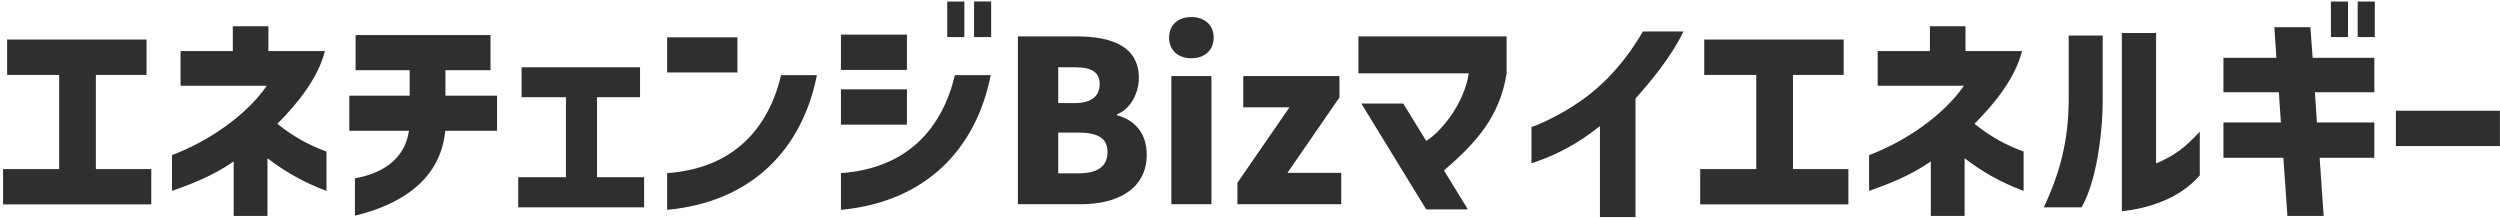 <svg fill="none" height="29" viewBox="0 0 333 29" width="333" xmlns="http://www.w3.org/2000/svg"><path d="m.41 27.23v-4.71h7.47v-12.54h-6.93v-4.71h18.57v4.71h-6.75v12.54h7.38v4.71zm30.719-5.73c-2.82 1.98-5.94 3.12-8.22 3.93v-4.77c4.86-1.83 9.93-5.31 12.63-9.24h-11.49v-4.62h6.96v-3.3h4.74v3.3h7.53c-.87 3.48-3.51 6.87-6.33 9.69 1.92 1.56 4.14 2.85 6.54 3.69v5.25c-2.97-1.11-5.43-2.49-7.86-4.35v7.68h-4.5zm16.146 2.25c3.12-.54 6.6-2.19 7.2-6.33h-7.95v-4.68h8.04v-3.39h-7.2v-4.68h17.97v4.68h-6v3.39h6.87v4.68h-6.9c-.6 6.42-5.76 9.81-12.03 11.31zm21.749 3.87v-4.02h6.36v-10.65h-5.91v-3.99h15.78v3.99h-5.73v10.65h6.27v4.02zm19.839-17.97v-4.68h9.36v4.68zm0 18.3v-4.89c8.82-.63 13.47-5.91 15.18-13.05h4.77c-1.95 9.84-8.64 16.89-19.95 17.94zm37.31-23.01v-4.74h2.28v4.74zm-14.16 23.01v-4.89c8.82-.63 13.47-5.91 15.18-13.05h4.77c-1.95 9.84-8.64 16.89-19.95 17.94zm0-11.34v-4.71h8.79v4.71zm0-7.29v-4.71h8.79v4.71zm17.73-4.38v-4.74h2.28v4.74zm13.641-.09c4.62 0 8.31 1.26 8.31 5.55 0 1.98-1.11 4.14-2.91 4.83v.12c2.25.6 3.96 2.28 3.96 5.25 0 4.56-3.87 6.6-8.73 6.6h-8.43v-22.35zm-2.43 18.24h2.67c2.58 0 3.9-.93 3.9-2.85 0-1.83-1.29-2.58-3.9-2.58h-2.67zm0-9.36h2.22c2.28 0 3.3-.99 3.3-2.52 0-1.59-1.05-2.25-3.3-2.25h-2.22zm15.069-3.6h5.34v17.07h-5.34zm-.3-5.13c0-1.65 1.17-2.73 2.97-2.73 1.77 0 2.97 1.08 2.97 2.73 0 1.68-1.2 2.76-2.97 2.76-1.8 0-2.97-1.08-2.97-2.76zm9.099 19.35 6.93-10.05h-6.15v-4.17h12.81v2.85l-6.93 10.05h7.17v4.17h-13.83zm25.147 3.54-8.64-14.1h5.58l3.06 4.98c1.95-1.2 5.04-4.89 5.67-9h-14.7v-4.92h19.74v4.95c-.9 5.64-3.93 9.12-8.34 12.9l3.18 5.19zm23.142-11.1c-1.53 1.23-3.03 2.22-4.44 2.97-2.25 1.2-4.32 1.89-4.68 1.98v-4.83c.45-.09 2.88-1.11 5.37-2.67 3.09-1.95 6.42-4.83 9.48-10.05h5.4c-1.68 3.48-4.38 6.66-6.39 8.94v15.78h-4.74zm13.354 10.44v-4.71h7.47v-12.54h-6.93v-4.71h18.57v4.71h-6.75v12.54h7.38v4.71zm30.719-5.73c-2.82 1.98-5.94 3.12-8.22 3.93v-4.77c4.86-1.83 9.93-5.31 12.63-9.24h-11.49v-4.62h6.96v-3.3h4.74v3.3h7.53c-.87 3.48-3.51 6.87-6.33 9.69 1.92 1.56 4.14 2.85 6.54 3.69v5.25c-2.97-1.11-5.43-2.49-7.86-4.35v7.68h-4.5zm25.446 6.63v-23.73h4.56v17.37c2.49-1.05 3.87-2.13 5.82-4.23v5.82c-2.73 3.18-7.05 4.44-10.38 4.77zm-10.41-.51c2.1-4.38 3.33-8.88 3.33-14.37v-8.52h4.53v8.52c0 4.68-.87 11.01-2.82 14.37zm38.253-22.68v-4.74h2.28v4.74zm-14.31 16.08v-4.71h7.65l-.27-4.02h-7.38v-4.59h7.05l-.27-4.08h4.8l.3 4.08h8.22v4.59h-7.92l.27 4.02h7.65v4.71h-7.29l.54 7.74h-4.83l-.54-7.74zm17.88-16.08v-4.74h2.28v4.74zm5.09 14.52v-4.71h13.86v4.71z" fill="#2f2f2f"/></svg>
